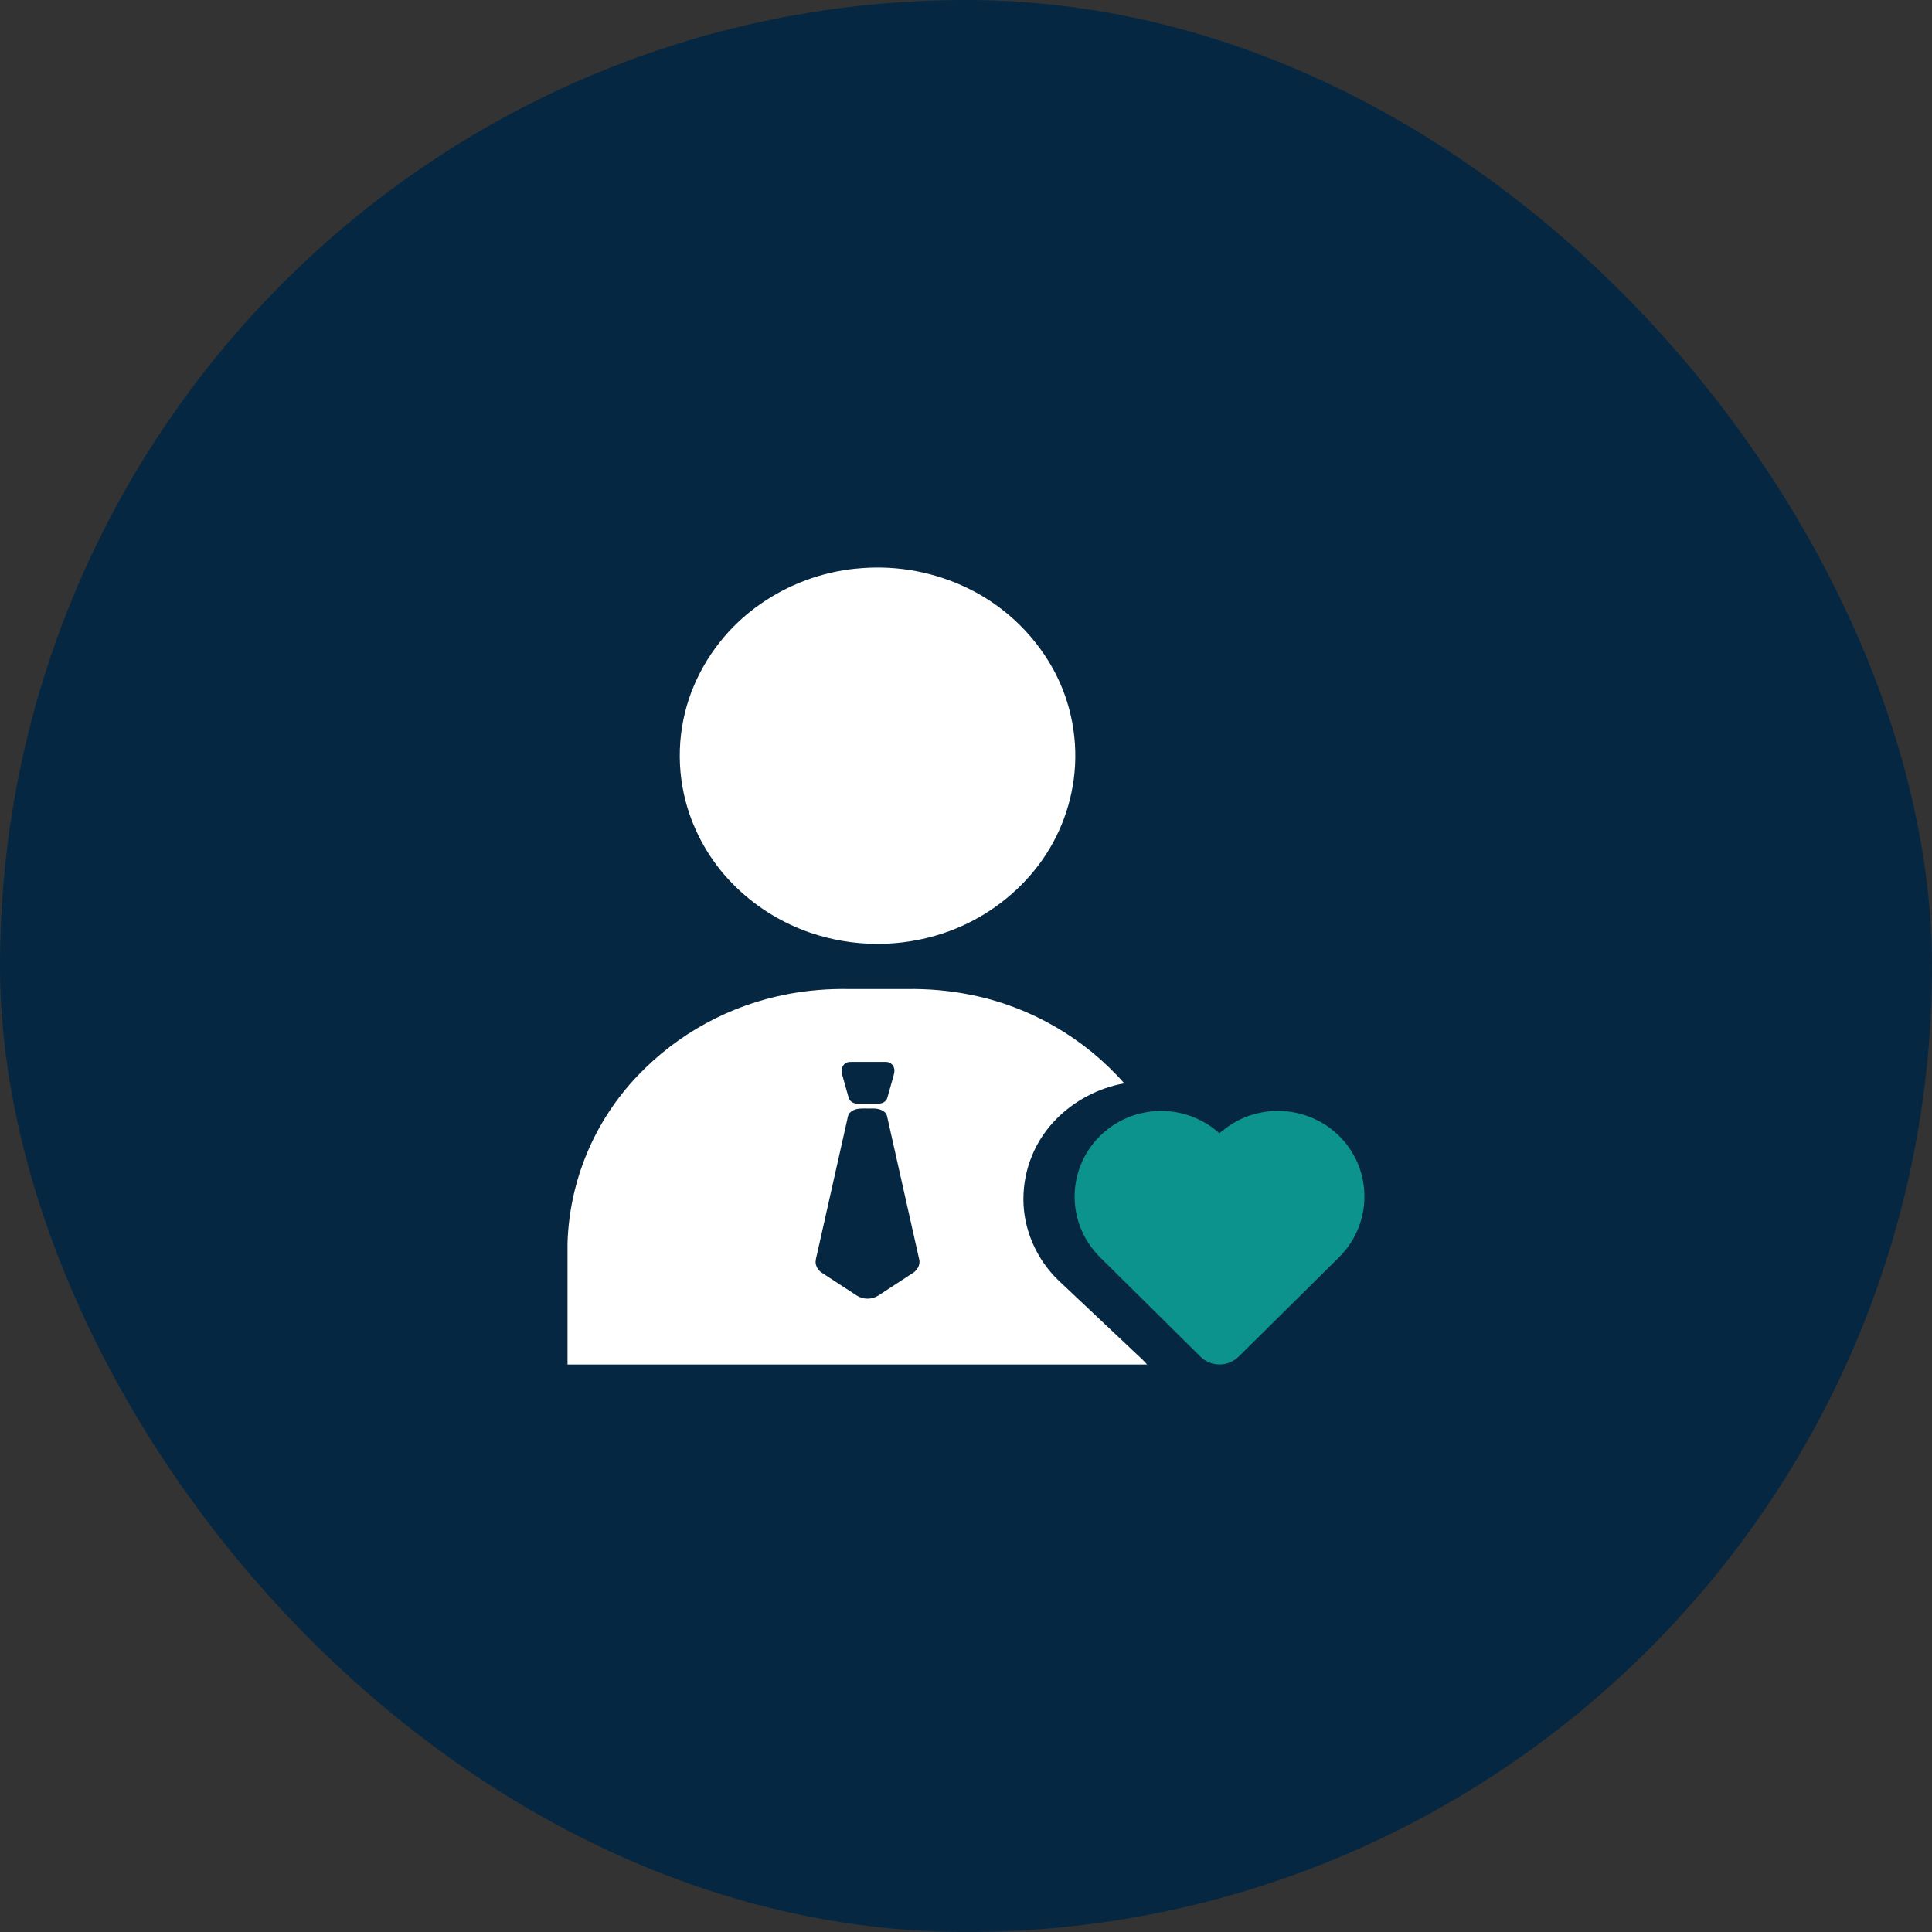 <svg width="80" height="80" viewBox="0 0 80 80" fill="none" xmlns="http://www.w3.org/2000/svg">
<rect x="0" y="0" width="80" height="80" fill="#333333" stroke="none"/>
<rect width="80" height="80" rx="40" fill="#062741"/>
<path d="M35.44 23.547C36.926 23.39 38.428 23.625 39.796 24.228C41.411 24.937 42.748 26.155 43.605 27.697C44.376 29.097 44.672 30.723 44.459 32.287C44.26 33.745 43.641 35.113 42.678 36.225C41.707 37.346 40.452 38.183 39.044 38.649C37.257 39.239 35.325 39.229 33.544 38.619C32.404 38.227 31.364 37.591 30.496 36.754C29.548 35.843 28.849 34.703 28.465 33.445C27.991 31.872 28.049 30.187 28.63 28.65C29.195 27.18 30.188 25.914 31.482 25.015C32.654 24.196 34.016 23.69 35.438 23.545L35.44 23.547ZM32.583 41.17C33.44 41.008 34.311 40.935 35.184 40.954H37.526C38.431 40.937 39.334 41.018 40.221 41.197C42.674 41.694 44.898 42.98 46.553 44.857C45.491 45.049 44.513 45.562 43.75 46.326C43.313 46.764 42.967 47.284 42.732 47.856C42.496 48.428 42.376 49.041 42.377 49.66C42.377 50.905 42.913 52.141 43.836 53.026L46.782 55.804C47.017 56.038 47.281 56.25 47.498 56.502H23.5V51.466C23.582 48.879 24.617 46.413 26.405 44.542C28.063 42.801 30.224 41.622 32.586 41.172L32.583 41.17ZM35.083 43.99C34.891 44.055 34.812 44.274 34.859 44.451C34.95 44.788 35.048 45.123 35.143 45.457C35.179 45.607 35.34 45.697 35.492 45.7C35.781 45.703 36.069 45.7 36.356 45.7C36.52 45.706 36.702 45.619 36.742 45.459C36.826 45.163 36.907 44.866 36.992 44.572C37.023 44.461 37.056 44.344 37.023 44.232C37.003 44.154 36.957 44.085 36.892 44.038C36.828 43.99 36.749 43.967 36.669 43.971H35.299C35.227 43.971 35.152 43.966 35.083 43.99ZM35.47 45.925C35.351 45.95 35.243 46.013 35.164 46.105C35.108 46.183 35.102 46.281 35.08 46.371L33.828 51.946C33.799 52.075 33.755 52.207 33.781 52.341C33.797 52.418 33.83 52.491 33.876 52.555C33.922 52.619 33.98 52.672 34.048 52.713C34.528 53.025 35.004 53.34 35.482 53.65C35.614 53.733 35.767 53.776 35.923 53.776C36.079 53.776 36.232 53.733 36.364 53.65C36.822 53.353 37.276 53.052 37.732 52.755C37.956 52.638 38.122 52.398 38.062 52.149C37.62 50.166 37.174 48.183 36.727 46.201C36.66 45.976 36.38 45.898 36.16 45.901C35.931 45.91 35.697 45.88 35.47 45.924V45.925Z" fill="white"/>
<path d="M47.14 46.125C47.721 45.968 48.331 45.959 48.916 46.099C49.502 46.238 50.042 46.522 50.49 46.924C50.82 46.654 51.174 46.411 51.573 46.258C52.448 45.909 53.424 45.915 54.295 46.273C54.832 46.491 55.306 46.838 55.678 47.282C56.049 47.727 56.305 48.256 56.424 48.823C56.542 49.39 56.52 49.977 56.358 50.533C56.196 51.09 55.899 51.597 55.495 52.012C54.1 53.398 52.702 54.777 51.306 56.16C51.202 56.266 51.077 56.351 50.94 56.409C50.803 56.468 50.656 56.498 50.507 56.499C50.358 56.501 50.21 56.472 50.072 56.416C49.935 56.36 49.809 56.277 49.704 56.172L46.188 52.692C45.805 52.296 45.369 51.942 45.07 51.472C44.662 50.846 44.463 50.107 44.503 49.361C44.543 48.614 44.819 47.9 45.292 47.322C45.762 46.743 46.42 46.317 47.142 46.125H47.14Z" fill="#0C938E"/>
</svg>
